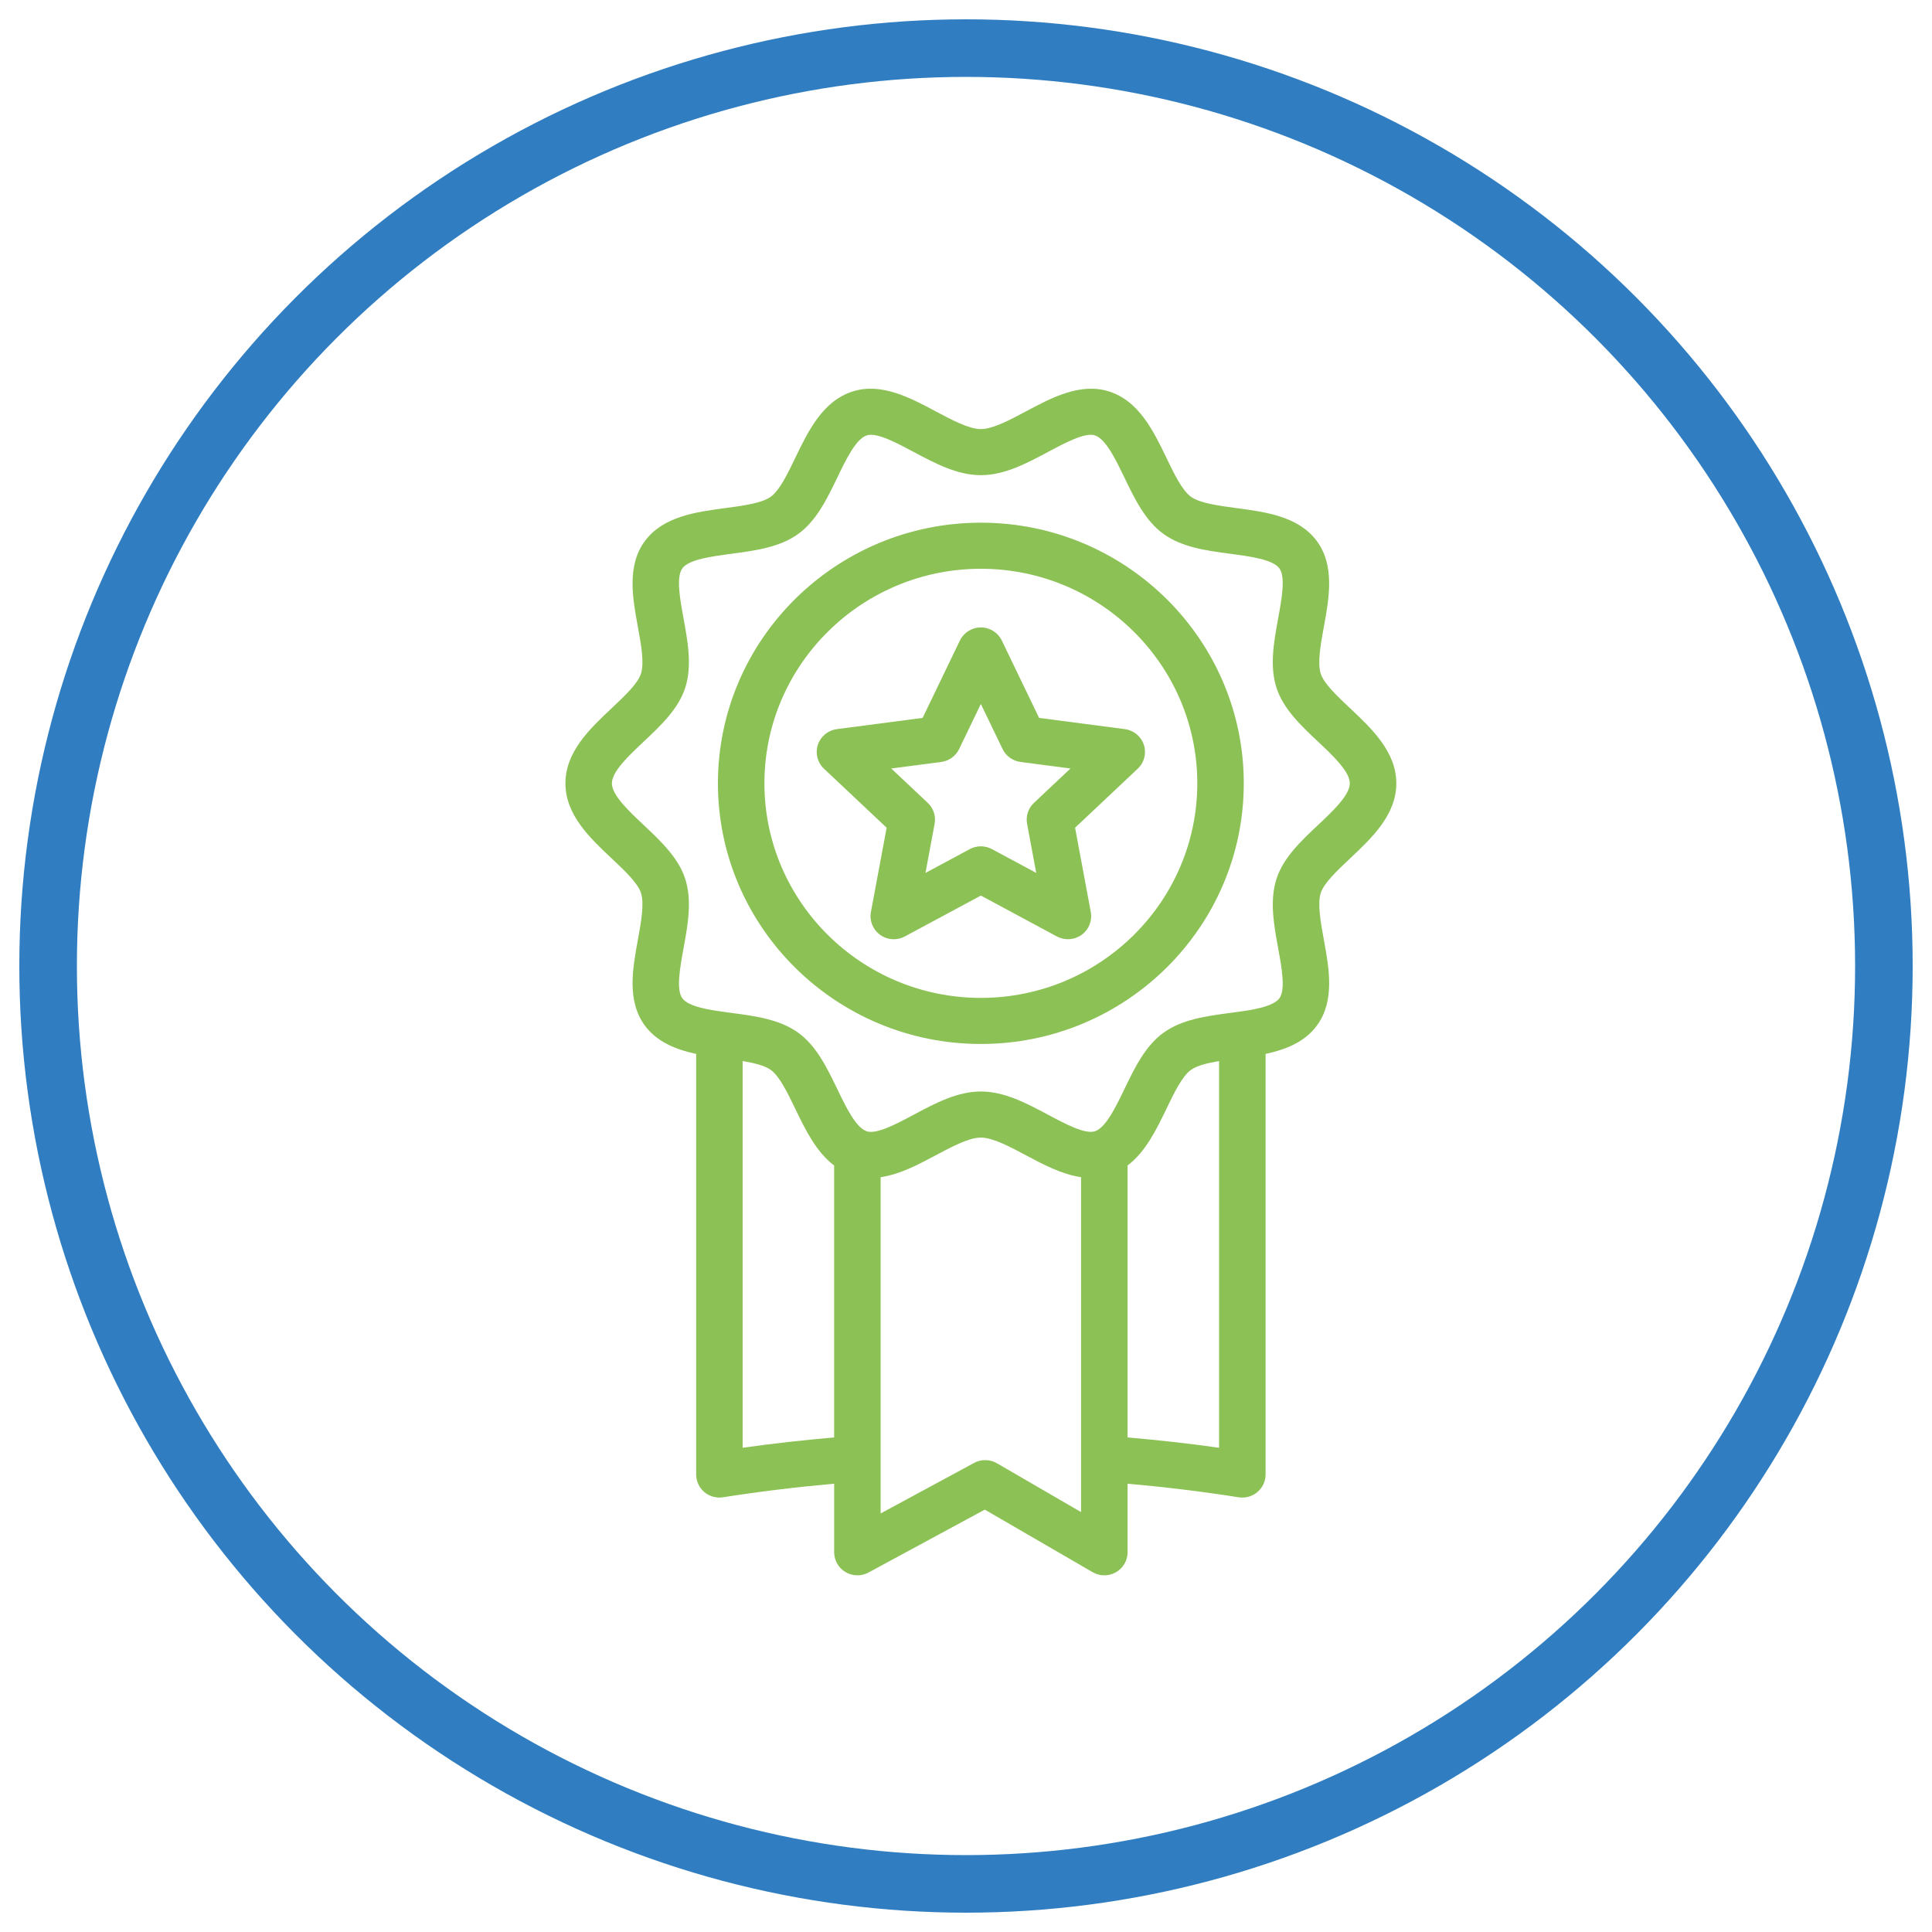 <?xml version="1.0" encoding="UTF-8"?>
<svg width="130px" height="130px" viewBox="0 0 130 130" version="1.1" xmlns="http://www.w3.org/2000/svg" xmlns:xlink="http://www.w3.org/1999/xlink">
    <!-- Generator: Sketch 50.2 (55047) - http://www.bohemiancoding.com/sketch -->
    <title>Artboard Copy 29</title>
    <desc>Created with Sketch.</desc>
    <defs></defs>
    <g id="Artboard-Copy-29" stroke="none" stroke-width="1" fill="none" fill-rule="evenodd">
        <circle id="Oval" stroke="#307EC1" stroke-width="3.874" cx="65" cy="65" r="61.763"></circle>
        <g id="medal" transform="translate(38, 26)" fill="#8CC155" fill-rule="nonzero">
            <path d="M28,9.17 C18.245,9.17 10.308,17.038 10.308,26.708 C10.308,36.379 18.245,44.247 28,44.247 C37.755,44.247 45.691,36.379 45.691,26.708 C45.691,17.038 37.755,9.17 28,9.17 Z M28,41.146 C19.969,41.146 13.436,34.669 13.436,26.708 C13.436,18.747 19.969,12.271 28,12.271 C36.03,12.271 42.563,18.747 42.563,26.708 C42.563,34.669 36.03,41.146 28,41.146 Z" id="Shape"></path>
            <path d="M52.846,21.658 C51.983,20.847 51.091,20.007 50.873,19.341 C50.635,18.613 50.862,17.371 51.081,16.169 C51.432,14.249 51.83,12.072 50.615,10.417 C49.389,8.746 47.165,8.45 45.203,8.189 C43.993,8.028 42.741,7.862 42.133,7.423 C41.54,6.995 41.002,5.877 40.481,4.797 C39.621,3.013 38.647,0.992 36.64,0.345 C34.704,-0.278 32.759,0.761 31.042,1.677 C29.94,2.264 28.801,2.872 28,2.872 C27.198,2.872 26.059,2.264 24.957,1.677 C23.24,0.761 21.294,-0.278 19.359,0.345 C17.352,0.992 16.378,3.013 15.518,4.797 C14.997,5.878 14.459,6.995 13.866,7.423 C13.258,7.862 12.006,8.028 10.796,8.189 C8.834,8.45 6.61,8.747 5.385,10.417 C4.169,12.072 4.567,14.249 4.918,16.169 C5.138,17.37 5.365,18.613 5.127,19.34 C4.908,20.007 4.016,20.846 3.154,21.658 C1.697,23.029 0.046,24.583 0.046,26.708 C0.046,28.834 1.697,30.387 3.154,31.759 C4.017,32.57 4.908,33.41 5.127,34.076 C5.365,34.804 5.138,36.046 4.919,37.248 C4.568,39.168 4.17,41.344 5.386,43.001 C6.215,44.129 7.513,44.631 8.843,44.916 L8.843,73.217 C8.843,73.67 9.044,74.101 9.391,74.396 C9.739,74.69 10.199,74.819 10.652,74.748 C13.137,74.358 15.631,74.056 18.129,73.835 L18.129,78.449 C18.129,78.996 18.419,79.503 18.894,79.782 C19.369,80.062 19.957,80.073 20.441,79.81 L28.266,75.579 L35.518,79.788 C35.762,79.929 36.035,80 36.308,80 C36.577,80 36.845,79.932 37.086,79.795 C37.572,79.518 37.872,79.005 37.872,78.45 L37.872,73.835 C40.37,74.056 42.864,74.358 45.349,74.749 C45.431,74.761 45.513,74.768 45.594,74.768 C45.964,74.768 46.324,74.638 46.609,74.396 C46.957,74.102 47.158,73.671 47.158,73.218 L47.158,44.916 C48.488,44.632 49.786,44.129 50.616,43 C51.831,41.344 51.433,39.168 51.082,37.247 C50.863,36.046 50.636,34.804 50.874,34.076 C51.092,33.41 51.984,32.57 52.847,31.758 C54.303,30.387 55.955,28.833 55.955,26.708 C55.953,24.584 54.302,23.03 52.846,21.658 Z M18.128,70.722 C16.072,70.899 14.019,71.128 11.97,71.417 L11.97,45.397 C12.755,45.527 13.457,45.699 13.866,45.994 C14.458,46.422 14.996,47.539 15.517,48.618 C16.177,49.987 16.908,51.503 18.128,52.424 L18.128,70.722 Z M34.744,75.746 L29.083,72.46 C28.609,72.186 28.025,72.177 27.544,72.437 L21.255,75.838 L21.255,53.21 C22.544,53.026 23.802,52.356 24.957,51.74 C26.058,51.153 27.197,50.545 27.999,50.545 C28.801,50.545 29.94,51.153 31.041,51.74 C32.196,52.356 33.455,53.025 34.743,53.209 L34.743,75.746 L34.744,75.746 Z M44.029,71.417 C41.98,71.128 39.927,70.899 37.871,70.722 L37.871,52.422 C39.091,51.501 39.822,49.986 40.482,48.617 C41.003,47.538 41.541,46.421 42.133,45.994 C42.542,45.699 43.244,45.527 44.029,45.397 L44.029,71.417 Z M50.692,29.51 C49.546,30.588 48.361,31.703 47.898,33.12 C47.417,34.589 47.715,36.222 48.003,37.8 C48.243,39.109 48.514,40.592 48.086,41.175 C47.661,41.753 46.172,41.964 45.374,42.076 C45.18,42.103 44.984,42.129 44.789,42.155 C43.192,42.367 41.54,42.587 40.291,43.488 C39.06,44.377 38.349,45.853 37.66,47.281 C37.087,48.47 36.436,49.819 35.728,50.099 C35.713,50.105 35.697,50.112 35.681,50.119 C35.679,50.119 35.676,50.12 35.673,50.121 C35.012,50.335 33.689,49.631 32.523,49.009 C31.081,48.24 29.589,47.444 28,47.444 C26.409,47.444 24.918,48.24 23.475,49.01 C22.31,49.632 20.989,50.337 20.325,50.123 C20.322,50.122 20.32,50.121 20.317,50.12 C20.302,50.114 20.287,50.108 20.272,50.102 C19.563,49.821 18.913,48.472 18.339,47.282 C17.651,45.854 16.939,44.377 15.708,43.488 C14.459,42.587 12.808,42.367 11.21,42.155 C11.015,42.129 10.819,42.103 10.627,42.076 C9.827,41.964 8.338,41.753 7.914,41.176 C7.485,40.592 7.757,39.109 7.996,37.8 C8.284,36.222 8.582,34.59 8.101,33.119 C7.638,31.704 6.453,30.588 5.307,29.51 C4.307,28.569 3.173,27.502 3.173,26.709 C3.173,25.915 4.307,24.849 5.307,23.907 C6.453,22.829 7.638,21.714 8.101,20.298 C8.582,18.828 8.284,17.195 7.995,15.617 C7.756,14.308 7.485,12.825 7.914,12.241 C8.352,11.644 9.871,11.441 11.211,11.263 C12.808,11.051 14.459,10.831 15.708,9.93 C16.939,9.04 17.651,7.563 18.34,6.134 C18.928,4.914 19.595,3.53 20.325,3.295 C20.988,3.081 22.309,3.786 23.475,4.408 C24.917,5.177 26.409,5.973 27.999,5.973 C29.59,5.973 31.081,5.178 32.524,4.408 C33.69,3.786 35.011,3.082 35.673,3.295 C36.403,3.53 37.07,4.914 37.659,6.135 C38.347,7.563 39.059,9.04 40.291,9.93 C41.54,10.831 43.191,11.051 44.787,11.263 C46.127,11.442 47.647,11.644 48.085,12.242 C48.514,12.825 48.243,14.309 48.003,15.617 C47.715,17.196 47.416,18.828 47.898,20.298 C48.361,21.714 49.546,22.829 50.692,23.908 C51.692,24.849 52.825,25.916 52.825,26.709 C52.825,27.502 51.692,28.568 50.692,29.51 Z" id="Shape"></path>
            <path d="M31.918,22.306 L29.411,17.101 C29.151,16.562 28.602,16.218 28,16.218 C27.397,16.218 26.848,16.562 26.589,17.101 L24.081,22.306 L18.313,23.061 C17.716,23.139 17.217,23.551 17.031,24.119 C16.845,24.687 17.004,25.311 17.441,25.722 L21.66,29.695 L20.602,35.366 C20.492,35.954 20.733,36.551 21.221,36.903 C21.493,37.099 21.816,37.199 22.14,37.199 C22.395,37.199 22.652,37.137 22.885,37.011 L28,34.261 L33.114,37.011 C33.644,37.296 34.291,37.254 34.779,36.903 C35.266,36.551 35.507,35.954 35.397,35.366 L34.34,29.695 L38.558,25.722 C38.995,25.311 39.155,24.687 38.969,24.119 C38.783,23.551 38.284,23.139 37.686,23.061 L31.918,22.306 Z M31.571,28.025 C31.187,28.386 31.013,28.916 31.11,29.431 L31.726,32.737 L28.745,31.135 C28.28,30.885 27.719,30.885 27.254,31.135 L24.273,32.737 L24.889,29.431 C24.985,28.915 24.812,28.386 24.429,28.025 L21.97,25.71 L25.332,25.27 C25.856,25.201 26.31,24.874 26.538,24.401 L28,21.367 L29.461,24.401 C29.689,24.874 30.143,25.201 30.667,25.27 L34.03,25.71 L31.571,28.025 Z" id="Shape"></path>
        </g>
    </g>
</svg>